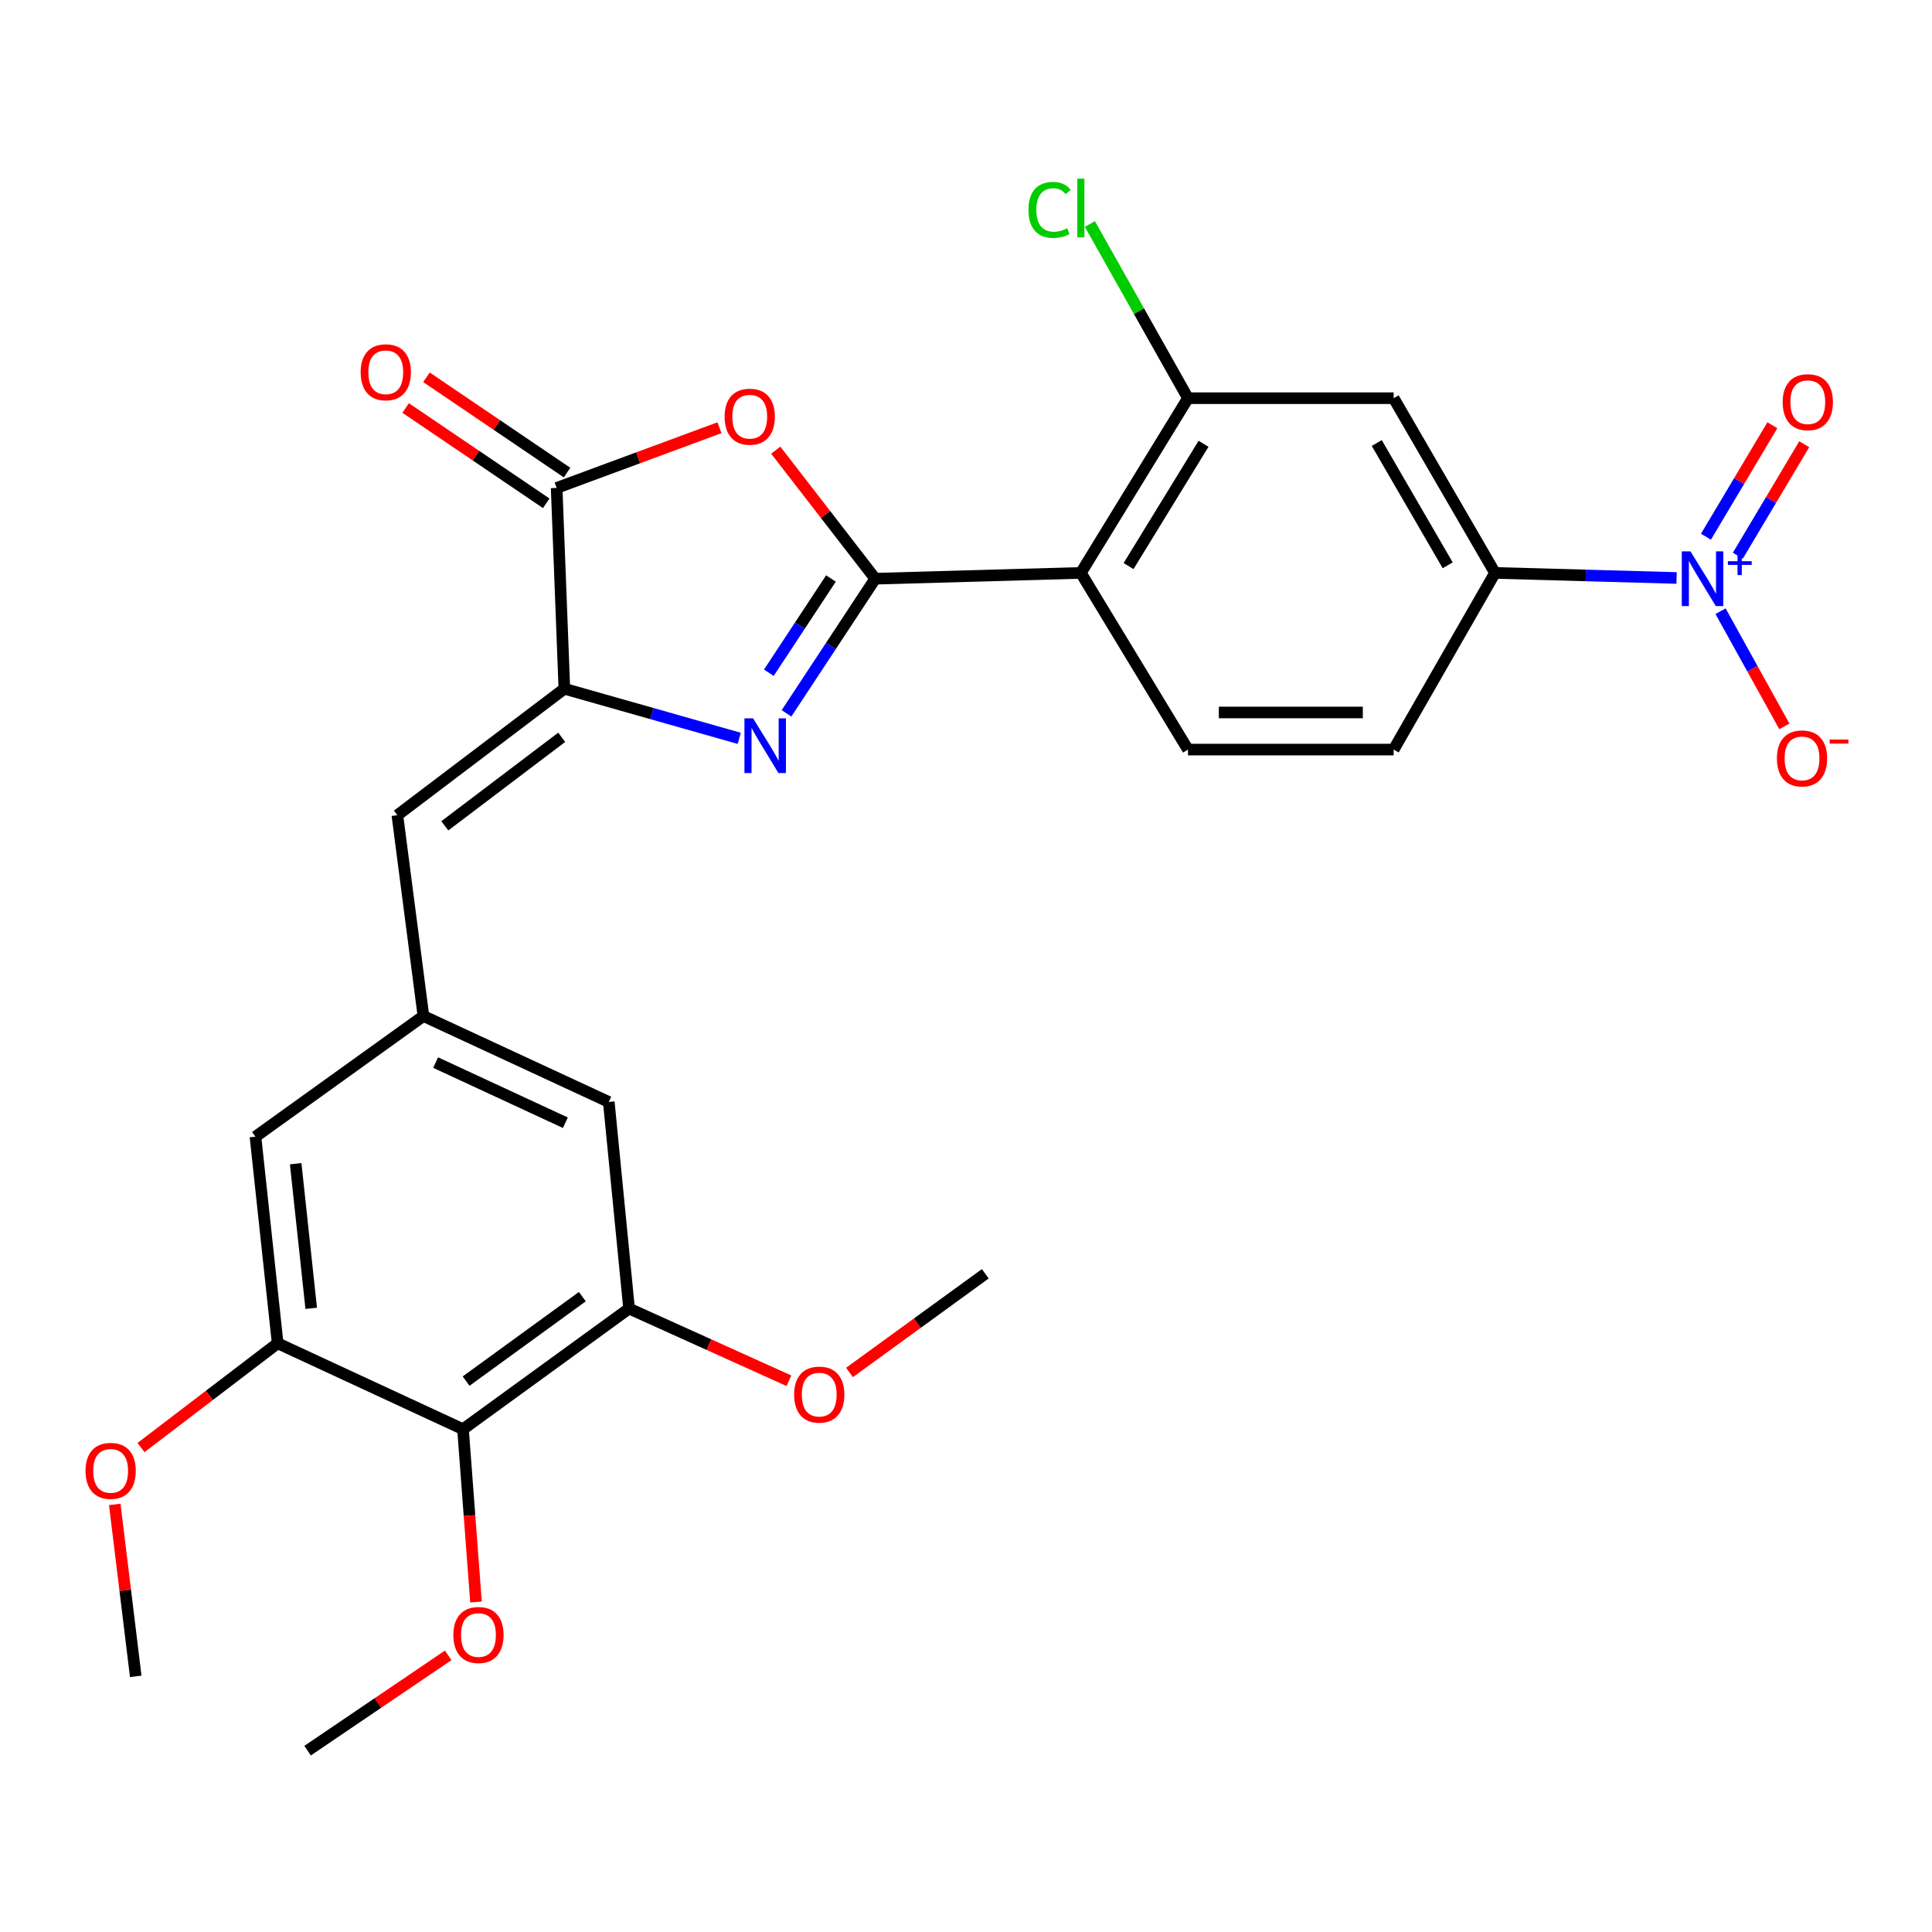 <?xml version='1.0' encoding='iso-8859-1'?>
<svg version='1.1' baseProfile='full'
              xmlns='http://www.w3.org/2000/svg'
                      xmlns:rdkit='http://www.rdkit.org/xml'
                      xmlns:xlink='http://www.w3.org/1999/xlink'
                  xml:space='preserve'
width='1000px' height='1000px' viewBox='0 0 1000 1000'>
<!-- END OF HEADER -->
<rect style='opacity:1.0;fill:#FFFFFF;stroke:none' width='1000' height='1000' x='0' y='0'> </rect>
<path class='bond-0' d='M 453.024,299.534 L 430.061,334.38' style='fill:none;fill-rule:evenodd;stroke:#000000;stroke-width:6px;stroke-linecap:butt;stroke-linejoin:miter;stroke-opacity:1' />
<path class='bond-0' d='M 430.061,334.38 L 407.098,369.227' style='fill:none;fill-rule:evenodd;stroke:#0000FF;stroke-width:6px;stroke-linecap:butt;stroke-linejoin:miter;stroke-opacity:1' />
<path class='bond-0' d='M 430.099,299.421 L 414.025,323.813' style='fill:none;fill-rule:evenodd;stroke:#000000;stroke-width:6px;stroke-linecap:butt;stroke-linejoin:miter;stroke-opacity:1' />
<path class='bond-0' d='M 414.025,323.813 L 397.951,348.206' style='fill:none;fill-rule:evenodd;stroke:#0000FF;stroke-width:6px;stroke-linecap:butt;stroke-linejoin:miter;stroke-opacity:1' />
<path class='bond-1' d='M 453.024,299.534 L 427.28,266.273' style='fill:none;fill-rule:evenodd;stroke:#000000;stroke-width:6px;stroke-linecap:butt;stroke-linejoin:miter;stroke-opacity:1' />
<path class='bond-1' d='M 427.28,266.273 L 401.537,233.013' style='fill:none;fill-rule:evenodd;stroke:#FF0000;stroke-width:6px;stroke-linecap:butt;stroke-linejoin:miter;stroke-opacity:1' />
<path class='bond-3' d='M 453.024,299.534 L 559.449,296.536' style='fill:none;fill-rule:evenodd;stroke:#000000;stroke-width:6px;stroke-linecap:butt;stroke-linejoin:miter;stroke-opacity:1' />
<path class='bond-2' d='M 382.62,382.164 L 337.366,369.33' style='fill:none;fill-rule:evenodd;stroke:#0000FF;stroke-width:6px;stroke-linecap:butt;stroke-linejoin:miter;stroke-opacity:1' />
<path class='bond-2' d='M 337.366,369.33 L 292.111,356.496' style='fill:none;fill-rule:evenodd;stroke:#000000;stroke-width:6px;stroke-linecap:butt;stroke-linejoin:miter;stroke-opacity:1' />
<path class='bond-5' d='M 372.395,221.392 L 330.258,236.975' style='fill:none;fill-rule:evenodd;stroke:#FF0000;stroke-width:6px;stroke-linecap:butt;stroke-linejoin:miter;stroke-opacity:1' />
<path class='bond-5' d='M 330.258,236.975 L 288.121,252.557' style='fill:none;fill-rule:evenodd;stroke:#000000;stroke-width:6px;stroke-linecap:butt;stroke-linejoin:miter;stroke-opacity:1' />
<path class='bond-8' d='M 292.111,356.496 L 205.68,421.952' style='fill:none;fill-rule:evenodd;stroke:#000000;stroke-width:6px;stroke-linecap:butt;stroke-linejoin:miter;stroke-opacity:1' />
<path class='bond-8' d='M 290.741,381.624 L 230.239,427.443' style='fill:none;fill-rule:evenodd;stroke:#000000;stroke-width:6px;stroke-linecap:butt;stroke-linejoin:miter;stroke-opacity:1' />
<path class='bond-28' d='M 292.111,356.496 L 288.121,252.557' style='fill:none;fill-rule:evenodd;stroke:#000000;stroke-width:6px;stroke-linecap:butt;stroke-linejoin:miter;stroke-opacity:1' />
<path class='bond-6' d='M 559.449,296.536 L 614.896,206.104' style='fill:none;fill-rule:evenodd;stroke:#000000;stroke-width:6px;stroke-linecap:butt;stroke-linejoin:miter;stroke-opacity:1' />
<path class='bond-6' d='M 584.138,293.009 L 622.951,229.707' style='fill:none;fill-rule:evenodd;stroke:#000000;stroke-width:6px;stroke-linecap:butt;stroke-linejoin:miter;stroke-opacity:1' />
<path class='bond-14' d='M 559.449,296.536 L 614.896,387.981' style='fill:none;fill-rule:evenodd;stroke:#000000;stroke-width:6px;stroke-linecap:butt;stroke-linejoin:miter;stroke-opacity:1' />
<path class='bond-4' d='M 867.804,299.159 L 820.804,297.847' style='fill:none;fill-rule:evenodd;stroke:#0000FF;stroke-width:6px;stroke-linecap:butt;stroke-linejoin:miter;stroke-opacity:1' />
<path class='bond-4' d='M 820.804,297.847 L 773.803,296.536' style='fill:none;fill-rule:evenodd;stroke:#000000;stroke-width:6px;stroke-linecap:butt;stroke-linejoin:miter;stroke-opacity:1' />
<path class='bond-15' d='M 890.547,316.35 L 907.064,346.164' style='fill:none;fill-rule:evenodd;stroke:#0000FF;stroke-width:6px;stroke-linecap:butt;stroke-linejoin:miter;stroke-opacity:1' />
<path class='bond-15' d='M 907.064,346.164 L 923.581,375.977' style='fill:none;fill-rule:evenodd;stroke:#FF0000;stroke-width:6px;stroke-linecap:butt;stroke-linejoin:miter;stroke-opacity:1' />
<path class='bond-16' d='M 899.501,287.627 L 916.686,258.781' style='fill:none;fill-rule:evenodd;stroke:#0000FF;stroke-width:6px;stroke-linecap:butt;stroke-linejoin:miter;stroke-opacity:1' />
<path class='bond-16' d='M 916.686,258.781 L 933.87,229.934' style='fill:none;fill-rule:evenodd;stroke:#FF0000;stroke-width:6px;stroke-linecap:butt;stroke-linejoin:miter;stroke-opacity:1' />
<path class='bond-16' d='M 883.002,277.798 L 900.187,248.952' style='fill:none;fill-rule:evenodd;stroke:#0000FF;stroke-width:6px;stroke-linecap:butt;stroke-linejoin:miter;stroke-opacity:1' />
<path class='bond-16' d='M 900.187,248.952 L 917.372,220.105' style='fill:none;fill-rule:evenodd;stroke:#FF0000;stroke-width:6px;stroke-linecap:butt;stroke-linejoin:miter;stroke-opacity:1' />
<path class='bond-19' d='M 293.509,244.609 L 257.12,219.945' style='fill:none;fill-rule:evenodd;stroke:#000000;stroke-width:6px;stroke-linecap:butt;stroke-linejoin:miter;stroke-opacity:1' />
<path class='bond-19' d='M 257.12,219.945 L 220.732,195.281' style='fill:none;fill-rule:evenodd;stroke:#FF0000;stroke-width:6px;stroke-linecap:butt;stroke-linejoin:miter;stroke-opacity:1' />
<path class='bond-19' d='M 282.734,260.506 L 246.345,235.842' style='fill:none;fill-rule:evenodd;stroke:#000000;stroke-width:6px;stroke-linecap:butt;stroke-linejoin:miter;stroke-opacity:1' />
<path class='bond-19' d='M 246.345,235.842 L 209.957,211.178' style='fill:none;fill-rule:evenodd;stroke:#FF0000;stroke-width:6px;stroke-linecap:butt;stroke-linejoin:miter;stroke-opacity:1' />
<path class='bond-10' d='M 614.896,206.104 L 721.353,206.104' style='fill:none;fill-rule:evenodd;stroke:#000000;stroke-width:6px;stroke-linecap:butt;stroke-linejoin:miter;stroke-opacity:1' />
<path class='bond-21' d='M 614.896,206.104 L 589.505,161.022' style='fill:none;fill-rule:evenodd;stroke:#000000;stroke-width:6px;stroke-linecap:butt;stroke-linejoin:miter;stroke-opacity:1' />
<path class='bond-21' d='M 589.505,161.022 L 564.113,115.941' style='fill:none;fill-rule:evenodd;stroke:#00CC00;stroke-width:6px;stroke-linecap:butt;stroke-linejoin:miter;stroke-opacity:1' />
<path class='bond-7' d='M 239.651,739.754 L 325.602,677.308' style='fill:none;fill-rule:evenodd;stroke:#000000;stroke-width:6px;stroke-linecap:butt;stroke-linejoin:miter;stroke-opacity:1' />
<path class='bond-7' d='M 241.256,714.851 L 301.421,671.138' style='fill:none;fill-rule:evenodd;stroke:#000000;stroke-width:6px;stroke-linecap:butt;stroke-linejoin:miter;stroke-opacity:1' />
<path class='bond-22' d='M 239.651,739.754 L 243.013,784.478' style='fill:none;fill-rule:evenodd;stroke:#000000;stroke-width:6px;stroke-linecap:butt;stroke-linejoin:miter;stroke-opacity:1' />
<path class='bond-22' d='M 243.013,784.478 L 246.376,829.202' style='fill:none;fill-rule:evenodd;stroke:#FF0000;stroke-width:6px;stroke-linecap:butt;stroke-linejoin:miter;stroke-opacity:1' />
<path class='bond-30' d='M 239.651,739.754 L 143.714,695.285' style='fill:none;fill-rule:evenodd;stroke:#000000;stroke-width:6px;stroke-linecap:butt;stroke-linejoin:miter;stroke-opacity:1' />
<path class='bond-13' d='M 205.68,421.952 L 219.166,525.891' style='fill:none;fill-rule:evenodd;stroke:#000000;stroke-width:6px;stroke-linecap:butt;stroke-linejoin:miter;stroke-opacity:1' />
<path class='bond-9' d='M 773.803,296.536 L 721.353,387.981' style='fill:none;fill-rule:evenodd;stroke:#000000;stroke-width:6px;stroke-linecap:butt;stroke-linejoin:miter;stroke-opacity:1' />
<path class='bond-29' d='M 773.803,296.536 L 721.353,206.104' style='fill:none;fill-rule:evenodd;stroke:#000000;stroke-width:6px;stroke-linecap:butt;stroke-linejoin:miter;stroke-opacity:1' />
<path class='bond-29' d='M 749.323,292.606 L 712.608,229.304' style='fill:none;fill-rule:evenodd;stroke:#000000;stroke-width:6px;stroke-linecap:butt;stroke-linejoin:miter;stroke-opacity:1' />
<path class='bond-11' d='M 325.602,677.308 L 315.103,570.371' style='fill:none;fill-rule:evenodd;stroke:#000000;stroke-width:6px;stroke-linecap:butt;stroke-linejoin:miter;stroke-opacity:1' />
<path class='bond-23' d='M 325.602,677.308 L 366.969,695.991' style='fill:none;fill-rule:evenodd;stroke:#000000;stroke-width:6px;stroke-linecap:butt;stroke-linejoin:miter;stroke-opacity:1' />
<path class='bond-23' d='M 366.969,695.991 L 408.335,714.675' style='fill:none;fill-rule:evenodd;stroke:#FF0000;stroke-width:6px;stroke-linecap:butt;stroke-linejoin:miter;stroke-opacity:1' />
<path class='bond-12' d='M 143.714,695.285 L 132.223,588.348' style='fill:none;fill-rule:evenodd;stroke:#000000;stroke-width:6px;stroke-linecap:butt;stroke-linejoin:miter;stroke-opacity:1' />
<path class='bond-12' d='M 161.085,677.193 L 153.041,602.337' style='fill:none;fill-rule:evenodd;stroke:#000000;stroke-width:6px;stroke-linecap:butt;stroke-linejoin:miter;stroke-opacity:1' />
<path class='bond-24' d='M 143.714,695.285 L 108.352,722.267' style='fill:none;fill-rule:evenodd;stroke:#000000;stroke-width:6px;stroke-linecap:butt;stroke-linejoin:miter;stroke-opacity:1' />
<path class='bond-24' d='M 108.352,722.267 L 72.99,749.249' style='fill:none;fill-rule:evenodd;stroke:#FF0000;stroke-width:6px;stroke-linecap:butt;stroke-linejoin:miter;stroke-opacity:1' />
<path class='bond-17' d='M 219.166,525.891 L 132.223,588.348' style='fill:none;fill-rule:evenodd;stroke:#000000;stroke-width:6px;stroke-linecap:butt;stroke-linejoin:miter;stroke-opacity:1' />
<path class='bond-18' d='M 219.166,525.891 L 315.103,570.371' style='fill:none;fill-rule:evenodd;stroke:#000000;stroke-width:6px;stroke-linecap:butt;stroke-linejoin:miter;stroke-opacity:1' />
<path class='bond-18' d='M 225.479,549.986 L 292.635,581.122' style='fill:none;fill-rule:evenodd;stroke:#000000;stroke-width:6px;stroke-linecap:butt;stroke-linejoin:miter;stroke-opacity:1' />
<path class='bond-20' d='M 614.896,387.981 L 721.353,387.981' style='fill:none;fill-rule:evenodd;stroke:#000000;stroke-width:6px;stroke-linecap:butt;stroke-linejoin:miter;stroke-opacity:1' />
<path class='bond-20' d='M 630.865,368.777 L 705.385,368.777' style='fill:none;fill-rule:evenodd;stroke:#000000;stroke-width:6px;stroke-linecap:butt;stroke-linejoin:miter;stroke-opacity:1' />
<path class='bond-25' d='M 231.982,856.812 L 195.594,881.476' style='fill:none;fill-rule:evenodd;stroke:#FF0000;stroke-width:6px;stroke-linecap:butt;stroke-linejoin:miter;stroke-opacity:1' />
<path class='bond-25' d='M 195.594,881.476 L 159.205,906.14' style='fill:none;fill-rule:evenodd;stroke:#000000;stroke-width:6px;stroke-linecap:butt;stroke-linejoin:miter;stroke-opacity:1' />
<path class='bond-26' d='M 439.692,710.389 L 474.839,684.849' style='fill:none;fill-rule:evenodd;stroke:#FF0000;stroke-width:6px;stroke-linecap:butt;stroke-linejoin:miter;stroke-opacity:1' />
<path class='bond-26' d='M 474.839,684.849 L 509.986,659.309' style='fill:none;fill-rule:evenodd;stroke:#000000;stroke-width:6px;stroke-linecap:butt;stroke-linejoin:miter;stroke-opacity:1' />
<path class='bond-27' d='M 59.4,778.683 L 64.828,823.18' style='fill:none;fill-rule:evenodd;stroke:#FF0000;stroke-width:6px;stroke-linecap:butt;stroke-linejoin:miter;stroke-opacity:1' />
<path class='bond-27' d='M 64.828,823.18 L 70.257,867.678' style='fill:none;fill-rule:evenodd;stroke:#000000;stroke-width:6px;stroke-linecap:butt;stroke-linejoin:miter;stroke-opacity:1' />
<path  class='atom-1' d='M 389.801 371.815
L 399.081 386.815
Q 400.001 388.295, 401.481 390.975
Q 402.961 393.655, 403.041 393.815
L 403.041 371.815
L 406.801 371.815
L 406.801 400.135
L 402.921 400.135
L 392.961 383.735
Q 391.801 381.815, 390.561 379.615
Q 389.361 377.415, 389.001 376.735
L 389.001 400.135
L 385.321 400.135
L 385.321 371.815
L 389.801 371.815
' fill='#0000FF'/>
<path  class='atom-2' d='M 375.059 215.679
Q 375.059 208.879, 378.419 205.079
Q 381.779 201.279, 388.059 201.279
Q 394.339 201.279, 397.699 205.079
Q 401.059 208.879, 401.059 215.679
Q 401.059 222.559, 397.659 226.479
Q 394.259 230.359, 388.059 230.359
Q 381.819 230.359, 378.419 226.479
Q 375.059 222.599, 375.059 215.679
M 388.059 227.159
Q 392.379 227.159, 394.699 224.279
Q 397.059 221.359, 397.059 215.679
Q 397.059 210.119, 394.699 207.319
Q 392.379 204.479, 388.059 204.479
Q 383.739 204.479, 381.379 207.279
Q 379.059 210.079, 379.059 215.679
Q 379.059 221.399, 381.379 224.279
Q 383.739 227.159, 388.059 227.159
' fill='#FF0000'/>
<path  class='atom-5' d='M 874.971 285.374
L 884.251 300.374
Q 885.171 301.854, 886.651 304.534
Q 888.131 307.214, 888.211 307.374
L 888.211 285.374
L 891.971 285.374
L 891.971 313.694
L 888.091 313.694
L 878.131 297.294
Q 876.971 295.374, 875.731 293.174
Q 874.531 290.974, 874.171 290.294
L 874.171 313.694
L 870.491 313.694
L 870.491 285.374
L 874.971 285.374
' fill='#0000FF'/>
<path  class='atom-5' d='M 894.347 290.479
L 899.336 290.479
L 899.336 285.225
L 901.554 285.225
L 901.554 290.479
L 906.676 290.479
L 906.676 292.379
L 901.554 292.379
L 901.554 297.659
L 899.336 297.659
L 899.336 292.379
L 894.347 292.379
L 894.347 290.479
' fill='#0000FF'/>
<path  class='atom-16' d='M 919.72 392.553
Q 919.72 385.753, 923.08 381.953
Q 926.44 378.153, 932.72 378.153
Q 939 378.153, 942.36 381.953
Q 945.72 385.753, 945.72 392.553
Q 945.72 399.433, 942.32 403.353
Q 938.92 407.233, 932.72 407.233
Q 926.48 407.233, 923.08 403.353
Q 919.72 399.473, 919.72 392.553
M 932.72 404.033
Q 937.04 404.033, 939.36 401.153
Q 941.72 398.233, 941.72 392.553
Q 941.72 386.993, 939.36 384.193
Q 937.04 381.353, 932.72 381.353
Q 928.4 381.353, 926.04 384.153
Q 923.72 386.953, 923.72 392.553
Q 923.72 398.273, 926.04 401.153
Q 928.4 404.033, 932.72 404.033
' fill='#FF0000'/>
<path  class='atom-16' d='M 947.04 382.775
L 956.729 382.775
L 956.729 384.887
L 947.04 384.887
L 947.04 382.775
' fill='#FF0000'/>
<path  class='atom-17' d='M 922.708 208.168
Q 922.708 201.368, 926.068 197.568
Q 929.428 193.768, 935.708 193.768
Q 941.988 193.768, 945.348 197.568
Q 948.708 201.368, 948.708 208.168
Q 948.708 215.048, 945.308 218.968
Q 941.908 222.848, 935.708 222.848
Q 929.468 222.848, 926.068 218.968
Q 922.708 215.088, 922.708 208.168
M 935.708 219.648
Q 940.028 219.648, 942.348 216.768
Q 944.708 213.848, 944.708 208.168
Q 944.708 202.608, 942.348 199.808
Q 940.028 196.968, 935.708 196.968
Q 931.388 196.968, 929.028 199.768
Q 926.708 202.568, 926.708 208.168
Q 926.708 213.888, 929.028 216.768
Q 931.388 219.648, 935.708 219.648
' fill='#FF0000'/>
<path  class='atom-20' d='M 186.674 192.687
Q 186.674 185.887, 190.034 182.087
Q 193.394 178.287, 199.674 178.287
Q 205.954 178.287, 209.314 182.087
Q 212.674 185.887, 212.674 192.687
Q 212.674 199.567, 209.274 203.487
Q 205.874 207.367, 199.674 207.367
Q 193.434 207.367, 190.034 203.487
Q 186.674 199.607, 186.674 192.687
M 199.674 204.167
Q 203.994 204.167, 206.314 201.287
Q 208.674 198.367, 208.674 192.687
Q 208.674 187.127, 206.314 184.327
Q 203.994 181.487, 199.674 181.487
Q 195.354 181.487, 192.994 184.287
Q 190.674 187.087, 190.674 192.687
Q 190.674 198.407, 192.994 201.287
Q 195.354 204.167, 199.674 204.167
' fill='#FF0000'/>
<path  class='atom-22' d='M 532.329 108.639
Q 532.329 101.599, 535.609 97.919
Q 538.929 94.199, 545.209 94.199
Q 551.049 94.199, 554.169 98.319
L 551.529 100.479
Q 549.249 97.479, 545.209 97.479
Q 540.929 97.479, 538.649 100.359
Q 536.409 103.199, 536.409 108.639
Q 536.409 114.239, 538.729 117.119
Q 541.089 119.999, 545.649 119.999
Q 548.769 119.999, 552.409 118.119
L 553.529 121.119
Q 552.049 122.079, 549.809 122.639
Q 547.569 123.199, 545.089 123.199
Q 538.929 123.199, 535.609 119.439
Q 532.329 115.679, 532.329 108.639
' fill='#00CC00'/>
<path  class='atom-22' d='M 557.609 92.479
L 561.289 92.479
L 561.289 122.839
L 557.609 122.839
L 557.609 92.479
' fill='#00CC00'/>
<path  class='atom-23' d='M 234.653 846.27
Q 234.653 839.47, 238.013 835.67
Q 241.373 831.87, 247.653 831.87
Q 253.933 831.87, 257.293 835.67
Q 260.653 839.47, 260.653 846.27
Q 260.653 853.15, 257.253 857.07
Q 253.853 860.95, 247.653 860.95
Q 241.413 860.95, 238.013 857.07
Q 234.653 853.19, 234.653 846.27
M 247.653 857.75
Q 251.973 857.75, 254.293 854.87
Q 256.653 851.95, 256.653 846.27
Q 256.653 840.71, 254.293 837.91
Q 251.973 835.07, 247.653 835.07
Q 243.333 835.07, 240.973 837.87
Q 238.653 840.67, 238.653 846.27
Q 238.653 851.99, 240.973 854.87
Q 243.333 857.75, 247.653 857.75
' fill='#FF0000'/>
<path  class='atom-24' d='M 411.036 721.846
Q 411.036 715.046, 414.396 711.246
Q 417.756 707.446, 424.036 707.446
Q 430.316 707.446, 433.676 711.246
Q 437.036 715.046, 437.036 721.846
Q 437.036 728.726, 433.636 732.646
Q 430.236 736.526, 424.036 736.526
Q 417.796 736.526, 414.396 732.646
Q 411.036 728.766, 411.036 721.846
M 424.036 733.326
Q 428.356 733.326, 430.676 730.446
Q 433.036 727.526, 433.036 721.846
Q 433.036 716.286, 430.676 713.486
Q 428.356 710.646, 424.036 710.646
Q 419.716 710.646, 417.356 713.446
Q 415.036 716.246, 415.036 721.846
Q 415.036 727.566, 417.356 730.446
Q 419.716 733.326, 424.036 733.326
' fill='#FF0000'/>
<path  class='atom-25' d='M 44.272 761.322
Q 44.272 754.522, 47.632 750.722
Q 50.992 746.922, 57.272 746.922
Q 63.552 746.922, 66.912 750.722
Q 70.272 754.522, 70.272 761.322
Q 70.272 768.202, 66.872 772.122
Q 63.472 776.002, 57.272 776.002
Q 51.032 776.002, 47.632 772.122
Q 44.272 768.242, 44.272 761.322
M 57.272 772.802
Q 61.592 772.802, 63.912 769.922
Q 66.272 767.002, 66.272 761.322
Q 66.272 755.762, 63.912 752.962
Q 61.592 750.122, 57.272 750.122
Q 52.952 750.122, 50.592 752.922
Q 48.272 755.722, 48.272 761.322
Q 48.272 767.042, 50.592 769.922
Q 52.952 772.802, 57.272 772.802
' fill='#FF0000'/>
</svg>
